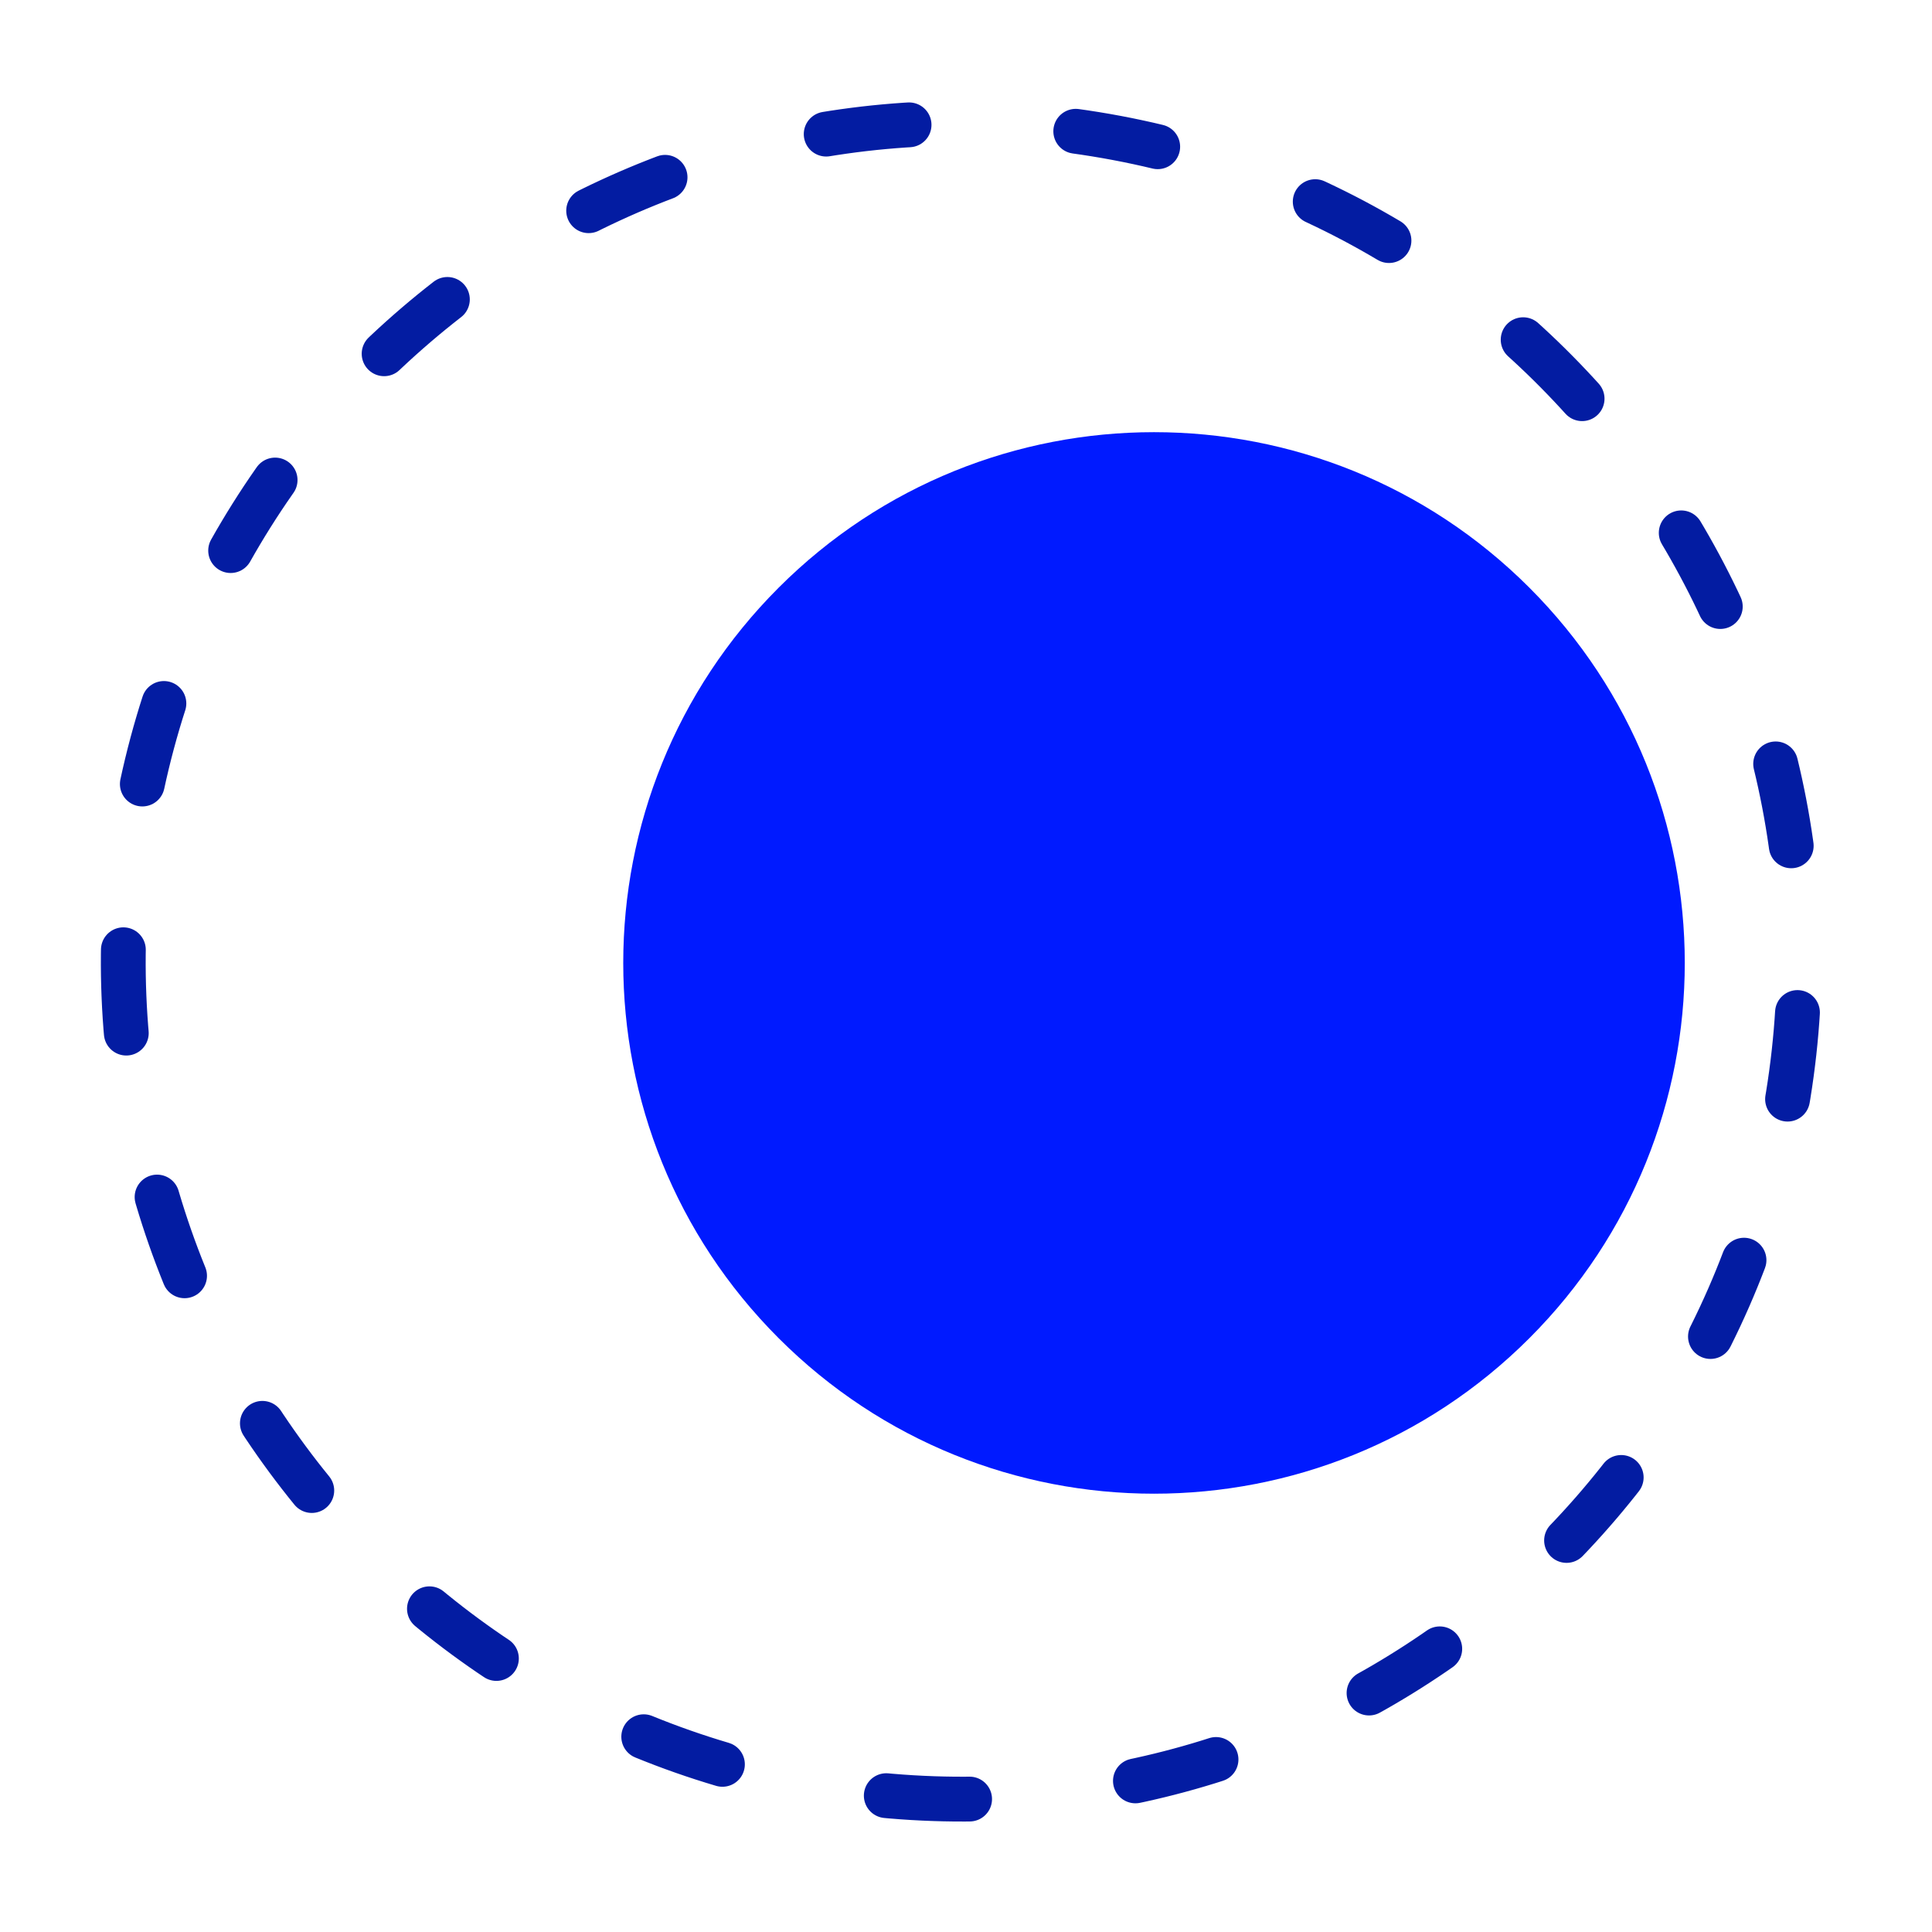 <?xml version="1.0" encoding="UTF-8"?> <svg xmlns="http://www.w3.org/2000/svg" width="91" height="91" viewBox="0 0 91 91" fill="none"><path d="M84.226 51.595C87.717 30.083 73.108 9.813 51.595 6.322C30.083 2.83 9.813 17.439 6.322 38.952C2.83 60.465 17.439 80.734 38.952 84.226C60.465 87.717 80.734 73.108 84.226 51.595Z" stroke="#031CA2" stroke-width="2.111" stroke-linecap="round" stroke-linejoin="round" stroke-dasharray="3.93 7.87"></path><path d="M72.033 63.033C81.796 53.27 81.796 37.441 72.033 27.678C62.27 17.915 46.441 17.915 36.678 27.678C26.915 37.441 26.915 53.27 36.678 63.033C46.441 72.796 62.27 72.796 72.033 63.033Z" fill="#001AFF"></path></svg> 